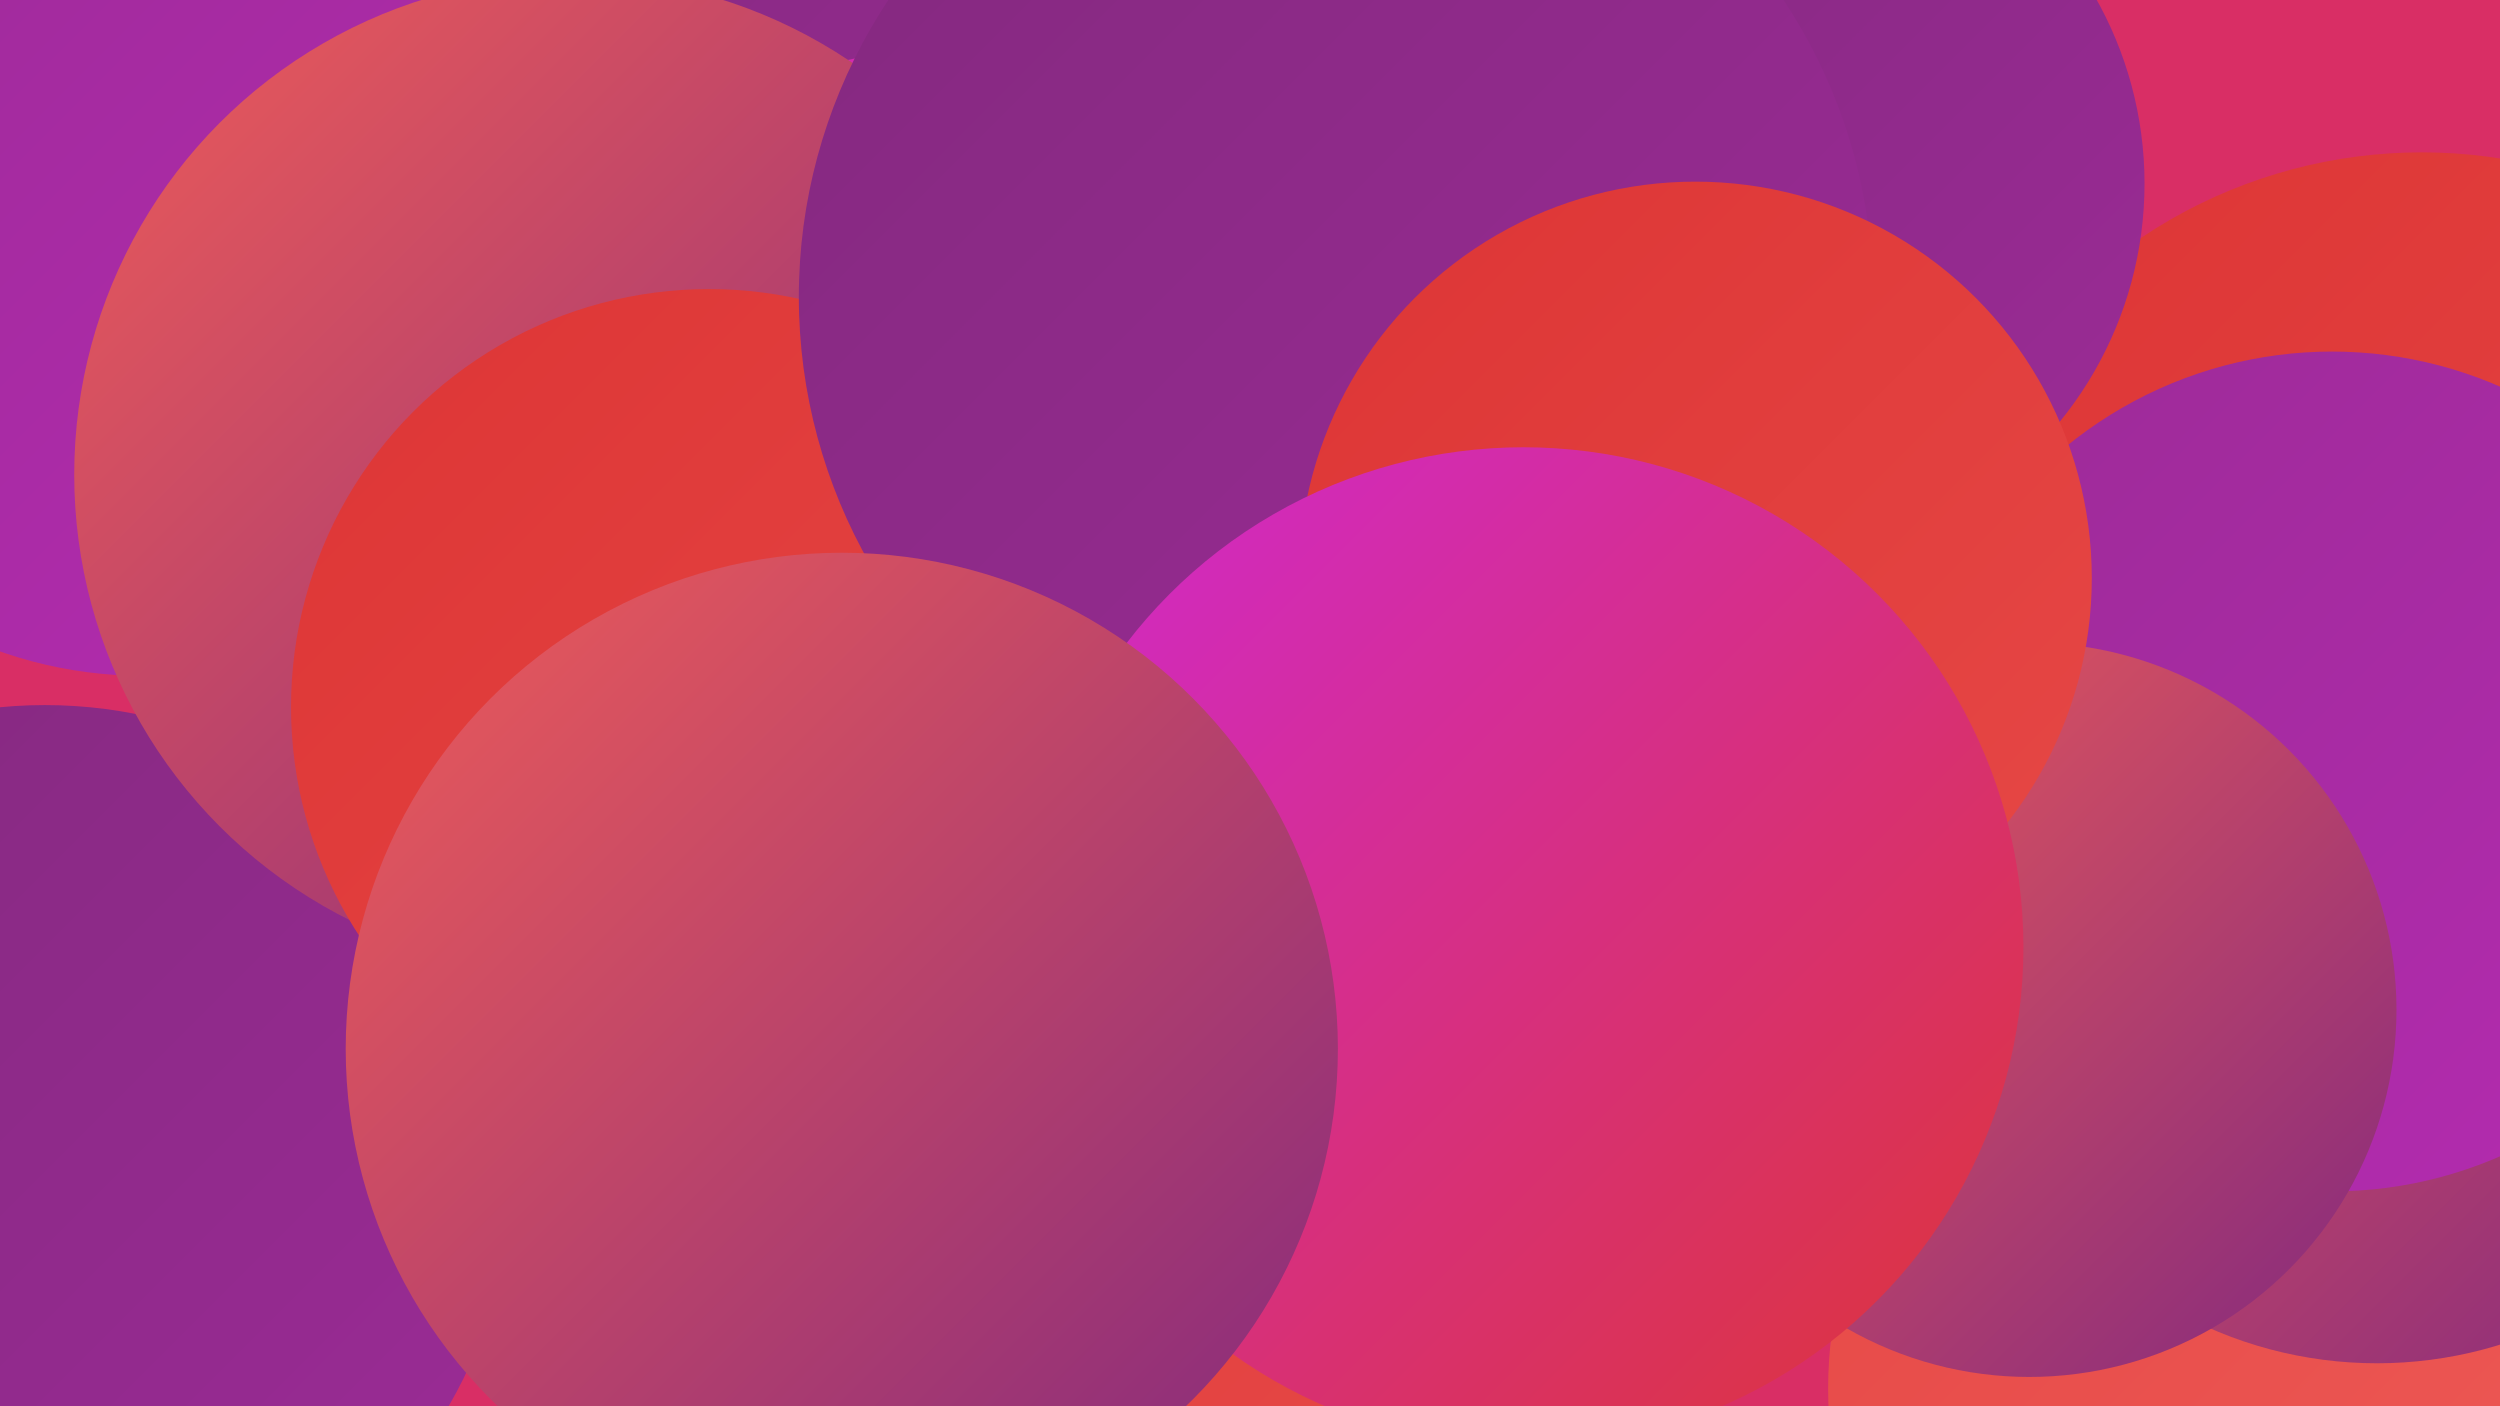 <?xml version="1.0" encoding="UTF-8"?><svg width="1280" height="720" xmlns="http://www.w3.org/2000/svg"><defs><linearGradient id="grad0" x1="0%" y1="0%" x2="100%" y2="100%"><stop offset="0%" style="stop-color:#83297e;stop-opacity:1" /><stop offset="100%" style="stop-color:#9c2b97;stop-opacity:1" /></linearGradient><linearGradient id="grad1" x1="0%" y1="0%" x2="100%" y2="100%"><stop offset="0%" style="stop-color:#9c2b97;stop-opacity:1" /><stop offset="100%" style="stop-color:#b52bb1;stop-opacity:1" /></linearGradient><linearGradient id="grad2" x1="0%" y1="0%" x2="100%" y2="100%"><stop offset="0%" style="stop-color:#b52bb1;stop-opacity:1" /><stop offset="100%" style="stop-color:#d029ce;stop-opacity:1" /></linearGradient><linearGradient id="grad3" x1="0%" y1="0%" x2="100%" y2="100%"><stop offset="0%" style="stop-color:#d029ce;stop-opacity:1" /><stop offset="100%" style="stop-color:#dd3535;stop-opacity:1" /></linearGradient><linearGradient id="grad4" x1="0%" y1="0%" x2="100%" y2="100%"><stop offset="0%" style="stop-color:#dd3535;stop-opacity:1" /><stop offset="100%" style="stop-color:#e64846;stop-opacity:1" /></linearGradient><linearGradient id="grad5" x1="0%" y1="0%" x2="100%" y2="100%"><stop offset="0%" style="stop-color:#e64846;stop-opacity:1" /><stop offset="100%" style="stop-color:#ee5c58;stop-opacity:1" /></linearGradient><linearGradient id="grad6" x1="0%" y1="0%" x2="100%" y2="100%"><stop offset="0%" style="stop-color:#ee5c58;stop-opacity:1" /><stop offset="100%" style="stop-color:#83297e;stop-opacity:1" /></linearGradient></defs><rect width="1280" height="720" fill="#d92e65" /><circle cx="315" cy="189" r="244" fill="url(#grad0)" /><circle cx="488" cy="284" r="259" fill="url(#grad3)" /><circle cx="23" cy="600" r="239" fill="url(#grad0)" /><circle cx="1153" cy="711" r="217" fill="url(#grad5)" /><circle cx="482" cy="392" r="284" fill="url(#grad3)" /><circle cx="878" cy="94" r="181" fill="url(#grad2)" /><circle cx="1240" cy="336" r="258" fill="url(#grad4)" /><circle cx="712" cy="552" r="210" fill="url(#grad5)" /><circle cx="506" cy="521" r="266" fill="url(#grad4)" /><circle cx="1217" cy="485" r="213" fill="url(#grad6)" /><circle cx="73" cy="126" r="220" fill="url(#grad1)" /><circle cx="293" cy="243" r="255" fill="url(#grad6)" /><circle cx="1194" cy="395" r="215" fill="url(#grad1)" /><circle cx="905" cy="94" r="193" fill="url(#grad0)" /><circle cx="363" cy="362" r="214" fill="url(#grad4)" /><circle cx="684" cy="152" r="275" fill="url(#grad0)" /><circle cx="1039" cy="517" r="188" fill="url(#grad6)" /><circle cx="868" cy="296" r="203" fill="url(#grad4)" /><circle cx="780" cy="485" r="256" fill="url(#grad3)" /><circle cx="431" cy="537" r="254" fill="url(#grad6)" /></svg>